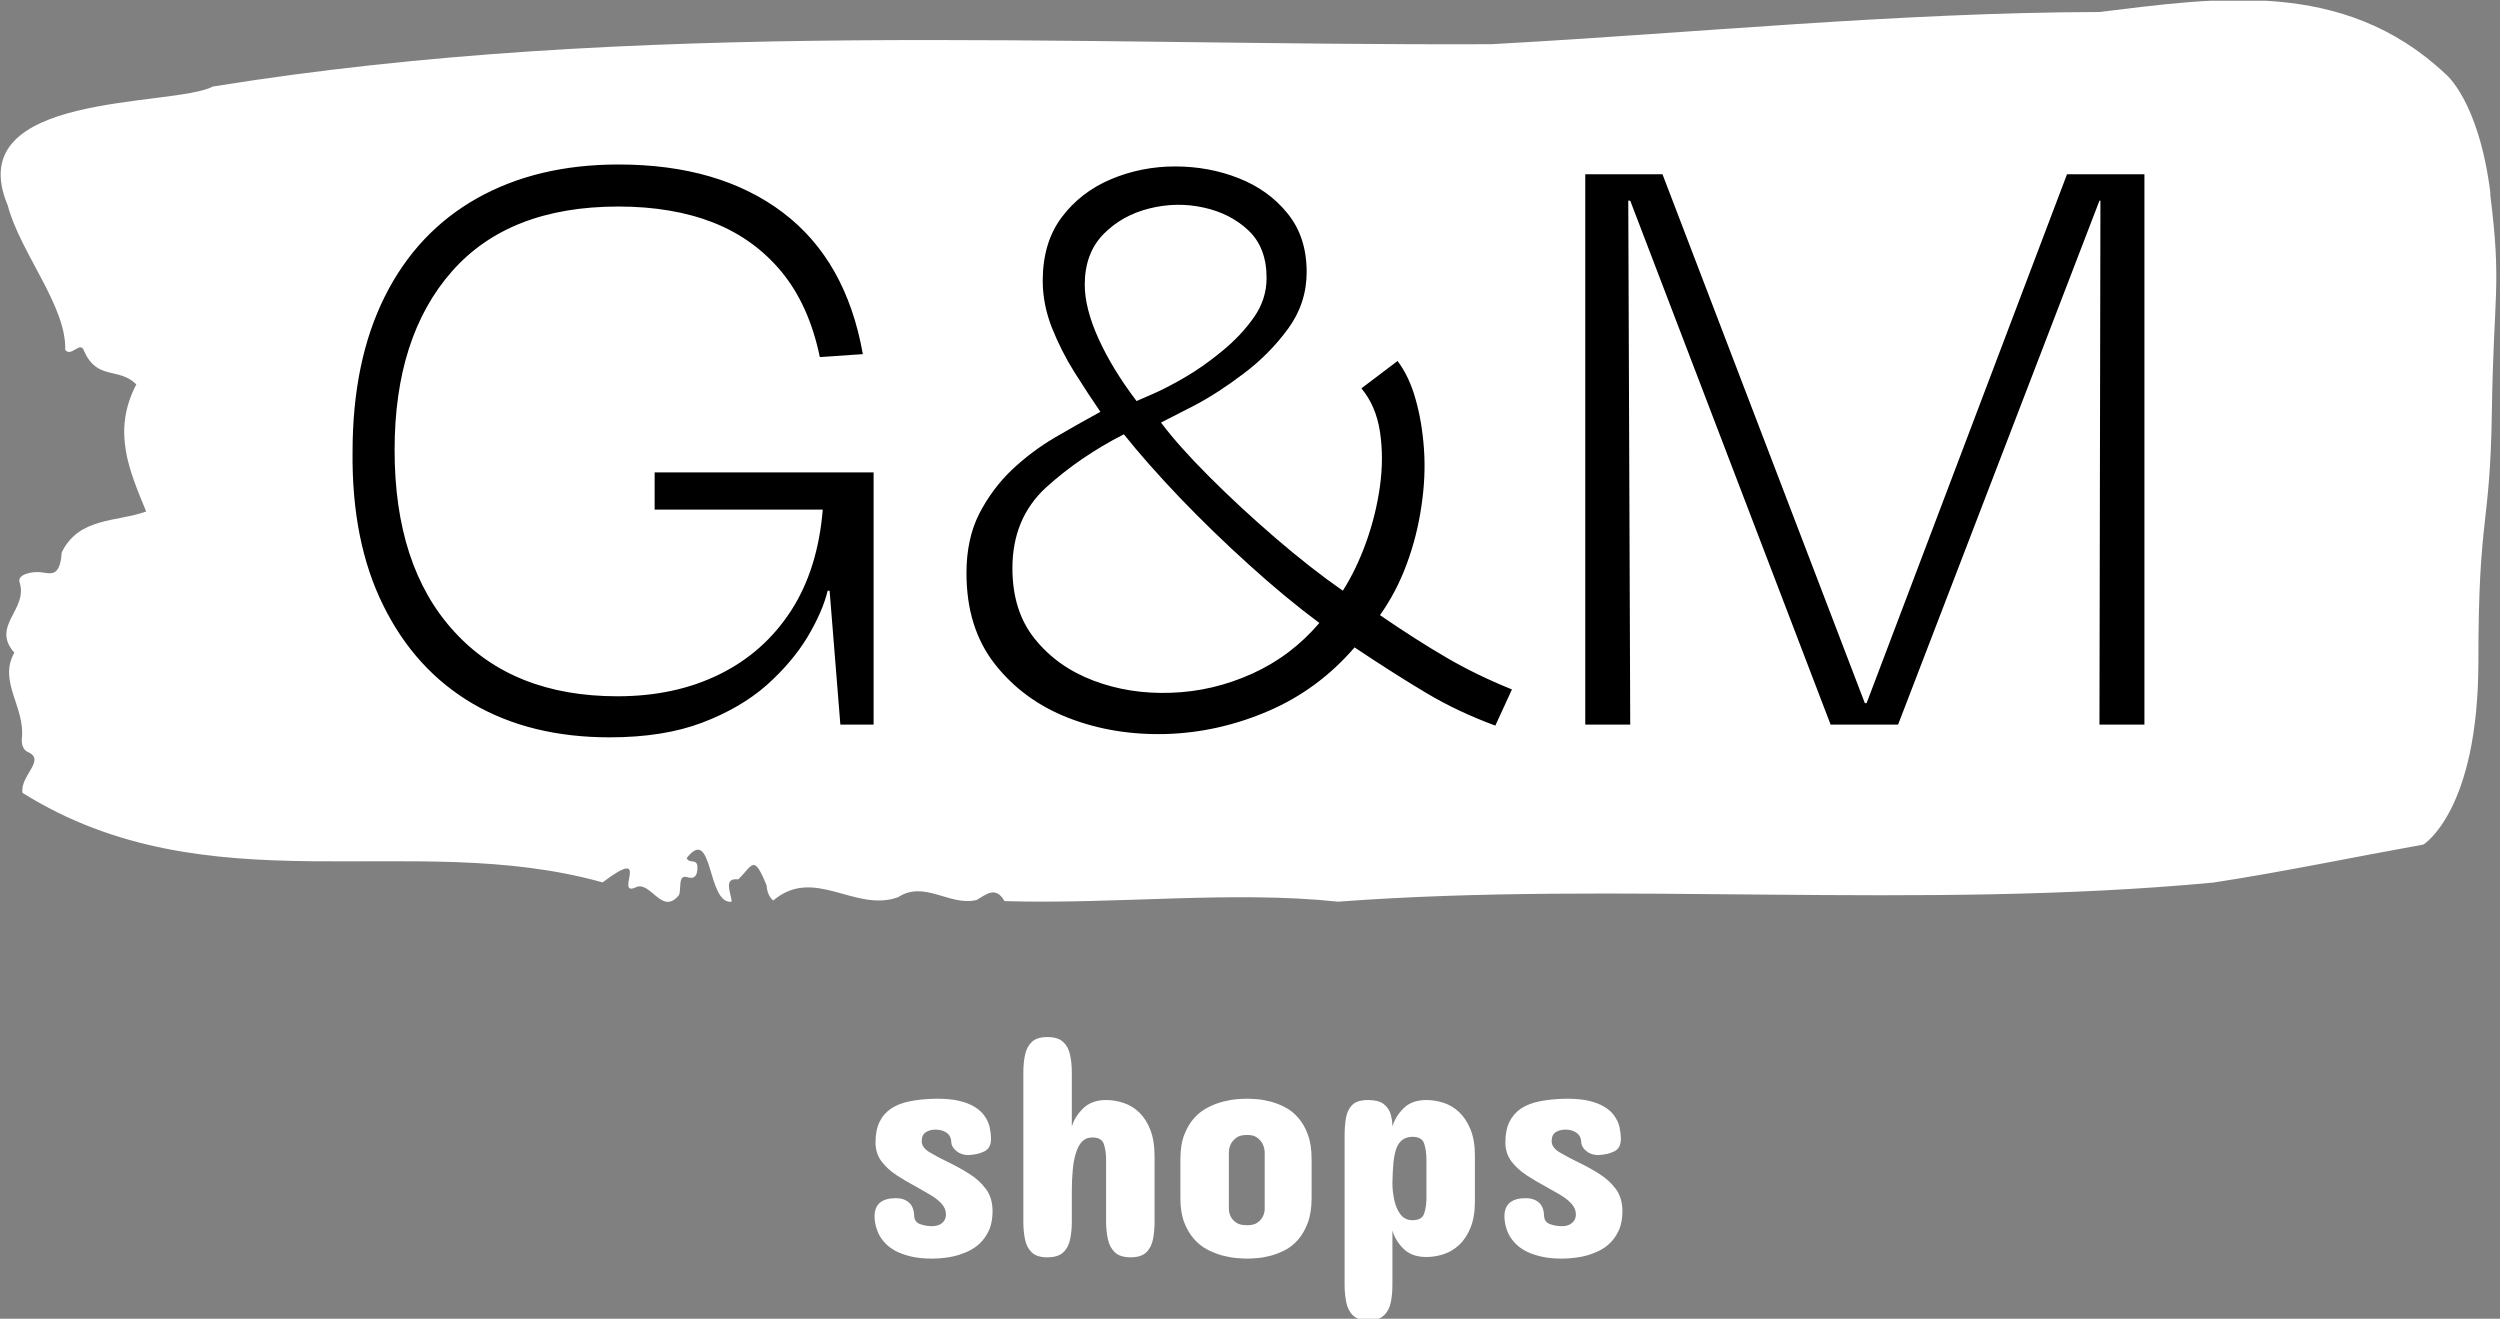 <svg xmlns="http://www.w3.org/2000/svg" version="1.1" xmlns:xlink="http://www.w3.org/1999/xlink" xmlns:svgjs="http://svgjs.dev/svgjs" width="2000" height="1055" viewBox="0 0 2000 1055"><rect x="0" y="0" width="2000" height="1055" fill="#808080" stroke="none"/><g transform="matrix(1,0,0,1,-1.211,0.614)"><svg viewBox="0 0 396 209" data-background-color="#ffffff" preserveAspectRatio="xMidYMid meet" height="1055" width="2000" xmlns="http://www.w3.org/2000/svg" xmlns:xlink="http://www.w3.org/1999/xlink"><g id="tight-bounds" transform="matrix(1,0,0,1,0.24,-0.122)"><svg viewBox="0 0 395.52 209.243" height="209.243" width="395.52"><g><svg viewBox="0 0 395.52 209.243" height="209.243" width="395.52"><g><svg viewBox="0 0 395.52 209.243" height="209.243" width="395.52"><g id="textblocktransform"><svg viewBox="0 0 395.52 209.243" height="209.243" width="395.52" id="textblock"><g><svg viewBox="0 0 395.52 142.925" height="142.925" width="395.52"><path d="M394.594 30.655C392.735 15.819 387.435 11.695 387.435 11.695 371.165-3.586 350.86-0.292 332.619 1.903 300.414 1.992 268.339 5.256 236.208 7.007 168.767 7.274 100.749 2.883 33.643 13.712 27.339 17.036-6.54 14.365 1.121 32.554 3.129 40.12 10.456 48.517 10.232 55.46 11.236 56.676 12.631 53.887 13.226 55.638 15.309 60.355 18.711 58.13 21.501 60.919 17.614 68.367 20.403 74.568 23.062 81.066 18.377 82.757 12.371 81.956 9.675 87.564 9.396 91.629 7.89 90.857 6.235 90.679 5.026 90.561 2.59 91.006 2.999 92.282 4.394 96.643-1.594 99.165 2.162 103.438-0.422 108.067 3.948 112.072 3.353 117.087 3.278 118.096 3.687 118.956 4.338 119.193 7.22 120.469 3.018 122.962 3.464 125.662 33.029 144.117 65.104 131.359 95.394 139.844 103.259 133.91 97.346 141.951 100.489 140.705 102.943 139.251 104.728 145.274 107.499 141.862 107.927 140.883 107.276 138.569 108.8 139.014 109.6 139.251 110.307 139.192 110.418 137.827 110.586 135.78 109.117 137.055 108.726 135.987 112.947 130.587 111.906 143.435 115.866 142.901 115.68 141.328 114.528 139.073 116.889 139.37 119.232 137.115 119.306 135.245 121.389 140.319 121.463 141.417 121.835 142.188 122.43 142.723 128.938 137.204 135.409 144.681 142.233 142.188 146.417 139.459 150.433 143.672 154.672 142.634 156.16 141.803 157.666 140.319 159.098 142.812 176.632 143.346 195.319 141.12 211.943 142.901 256.364 139.577 303.836 144.265 350.674 139.874 361.719 138.183 373.192 135.78 383.958 133.851 383.958 133.851 392.679 128.569 392.679 104.833S394.538 84.063 394.817 65.162C395.096 46.262 396.398 45.49 394.538 30.655Z" opacity="1" fill="#ffffff" data-fill-palette-color="tertiary"></path><g transform="matrix(1,0,0,1,55.768,26.069)"><svg width="283.983" viewBox="1.399 -28.65 91.651 29.3" height="90.788" data-palette-color="#ffffff"><path d="M14.55 0.65L14.55 0.65Q10.5 0.65 7.55-1.07 4.6-2.8 2.98-6.08 1.35-9.35 1.4-13.95L1.4-13.95Q1.4-18.6 3.05-21.9 4.7-25.2 7.78-26.93 10.85-28.65 15-28.65L15-28.65Q20.15-28.65 23.4-26.2 26.65-23.75 27.5-18.95L27.5-18.95 25.3-18.8Q24.75-21.45 23.35-23.15 21.95-24.85 19.85-25.68 17.75-26.5 15-26.5L15-26.5Q9.4-26.5 6.48-23.18 3.55-19.85 3.55-14.05L3.55-14.05Q3.55-8.1 6.58-4.78 9.6-1.45 14.95-1.45L14.95-1.45Q17.9-1.45 20.18-2.58 22.45-3.7 23.83-5.83 25.2-7.95 25.45-11L25.45-11 16.85-11 16.85-12.9 28.05-12.9 28.05 0 26.35 0 25.8-6.85 25.7-6.85Q25.45-5.8 24.68-4.5 23.9-3.2 22.58-2.02 21.25-0.85 19.28-0.1 17.3 0.65 14.55 0.65ZM60.7-1.8L59.85 0.05Q57.95-0.65 56.35-1.6 54.75-2.55 52.65-3.95L52.65-3.95Q50.8-1.8 48.25-0.7 45.7 0.4 43 0.48 40.3 0.55 38-0.35 35.7-1.25 34.25-3.1 32.8-4.95 32.8-7.75L32.8-7.75Q32.8-9.5 33.45-10.78 34.1-12.05 35.12-13.03 36.15-14 37.35-14.7 38.55-15.4 39.65-16L39.65-16Q39-16.95 38.32-18.03 37.65-19.1 37.17-20.3 36.7-21.5 36.7-22.7L36.7-22.7Q36.7-24.65 37.67-25.95 38.65-27.25 40.2-27.9 41.75-28.55 43.47-28.55 45.2-28.55 46.72-27.95 48.25-27.35 49.22-26.15 50.2-24.95 50.2-23.15L50.2-23.15Q50.2-21.55 49.25-20.25 48.3-18.95 46.97-17.95 45.65-16.95 44.45-16.32 43.25-15.7 42.75-15.45L42.75-15.45Q43.65-14.25 45.22-12.68 46.8-11.1 48.6-9.55 50.4-8 52.05-6.85L52.05-6.85Q52.75-7.95 53.25-9.35 53.75-10.75 53.95-12.2 54.15-13.65 53.95-14.98 53.75-16.3 53-17.2L53-17.2 54.85-18.6Q55.45-17.8 55.77-16.65 56.1-15.5 56.2-14.1 56.3-12.7 56.07-11.18 55.85-9.65 55.32-8.22 54.8-6.8 53.95-5.6L53.95-5.6Q55.85-4.3 57.35-3.43 58.85-2.55 60.7-1.8L60.7-1.8ZM50.85-5.2L50.85-5.2Q49.1-6.5 47.25-8.18 45.4-9.85 43.72-11.6 42.05-13.35 40.85-14.85L40.85-14.85Q38.6-13.7 36.87-12.13 35.15-10.55 35.15-8L35.15-8Q35.15-5.8 36.3-4.38 37.45-2.95 39.3-2.25 41.15-1.55 43.27-1.63 45.4-1.7 47.4-2.6 49.4-3.5 50.85-5.2ZM41.5-16.55L41.5-16.55Q41.6-16.6 42.3-16.9 43-17.2 43.95-17.75 44.9-18.3 45.87-19.1 46.85-19.9 47.5-20.83 48.15-21.75 48.15-22.85L48.15-22.85Q48.15-24.4 47.22-25.28 46.3-26.15 44.92-26.45 43.55-26.75 42.15-26.4 40.75-26.05 39.8-25.08 38.85-24.1 38.85-22.5L38.85-22.5Q38.85-21.3 39.55-19.75 40.25-18.2 41.5-16.55ZM66.75 0L64.45 0 64.45-28.15 68.4-28.15 78.75-1.1 78.84-1.1 89.09-28.15 93.05-28.15 93.05 0 90.75 0 90.8-26.8 90.75-26.8 80.45 0 77 0 66.75-26.8 66.65-26.8 66.75 0Z" opacity="1" transform="matrix(1,0,0,1,0,0)" fill="#000000" class="wordmark-text-0" data-fill-palette-color="quaternary" id="text-0"></path></svg></g></svg></g><g transform="matrix(1,0,0,1,138.486,164.358)"><svg viewBox="0 0 118.548 44.886" height="44.886" width="118.548"><g transform="matrix(1,0,0,1,0,0)"><svg width="118.548" viewBox="2.1 -34.18 116.05 43.95" height="44.886" data-palette-color="#003c3b"><path d="M9.42-18.02L9.42-18.02Q9.42-17.02 10.69-16.27 11.96-15.53 13.38-14.84L13.38-14.84Q15.11-14.01 16.72-13.01 18.33-12.01 19.37-10.62 20.41-9.23 20.41-7.13L20.41-7.13Q20.41-5.71 20-4.54L20-4.54Q19.12-2.34 17.21-1.25L17.21-1.25Q16.75-0.98 16.25-0.77 15.75-0.56 15.23-0.39L15.23-0.39Q14.18-0.07 13.11 0.06 12.04 0.2 11.08 0.2L11.08 0.2Q9.16 0.2 7.81-0.12L7.81-0.12Q6.42-0.44 5.42-0.96 4.42-1.49 3.78-2.17L3.78-2.17Q2.88-3.1 2.49-4.22 2.1-5.35 2.1-6.35L2.1-6.35Q2.1-9.18 5.42-9.18L5.42-9.18Q6.64-9.18 7.42-8.52 8.2-7.86 8.25-6.4L8.25-6.4Q8.3-5.47 9.18-5.15 10.06-4.83 11.04-4.83L11.04-4.83Q11.99-4.83 12.59-5.33 13.18-5.83 13.18-6.64L13.18-6.64Q13.18-7.59 12.48-8.35 11.77-9.11 10.68-9.74 9.59-10.38 8.5-10.99L8.5-10.99Q6.98-11.79 5.54-12.73 4.1-13.67 3.17-14.9 2.25-16.14 2.25-17.82L2.25-17.82Q2.25-19.73 2.87-21.01 3.49-22.29 4.69-23.1L4.69-23.1Q5.88-23.88 7.6-24.22 9.33-24.56 11.52-24.61L11.52-24.61 11.91-24.61Q13.84-24.61 15.28-24.27L15.28-24.27Q16.65-23.93 17.57-23.38 18.48-22.83 19.02-22.14L19.02-22.14Q19.75-21.19 19.96-20.2 20.17-19.21 20.17-18.36L20.17-18.36Q20.17-16.92 19.1-16.42 18.04-15.92 16.6-15.87L16.6-15.87Q15.53-15.87 14.77-16.52 14.01-17.16 14.01-17.92L14.01-17.92Q13.96-18.85 13.27-19.34 12.57-19.82 11.57-19.82L11.57-19.82Q10.69-19.82 10.06-19.42 9.42-19.02 9.42-18.02ZM45.55-15.67L45.55-15.67 45.55-5.52Q45.55-4.03 45.3-2.77 45.04-1.51 44.25-0.76 43.45 0 41.84 0L41.84 0Q40.23 0 39.41-0.76 38.6-1.51 38.32-2.77 38.03-4.03 38.03-5.52L38.03-5.52 38.03-15.14Q38.03-16.5 37.69-17.55 37.35-18.6 35.89-18.6L35.89-18.6Q34.91-18.6 34.3-17.97 33.69-17.33 33.35-16.19L33.35-16.19Q32.98-15.06 32.85-13.5 32.71-11.94 32.71-10.16L32.71-10.16 32.71-5.52Q32.71-4.03 32.44-2.77 32.18-1.51 31.37-0.76 30.56 0 28.9 0L28.9 0Q27.29 0 26.5-0.76 25.71-1.51 25.45-2.77 25.19-4.03 25.19-5.52L25.19-5.52 25.19-28.66Q25.19-30.18 25.45-31.42 25.71-32.67 26.5-33.42 27.29-34.18 28.9-34.18L28.9-34.18Q30.56-34.18 31.37-33.42 32.18-32.67 32.44-31.42 32.71-30.18 32.71-28.66L32.71-28.66 32.71-20.31Q33.2-21.9 34.52-23.16 35.84-24.41 38.03-24.41L38.03-24.41Q39.38-24.41 40.74-23.96 42.11-23.51 43.16-22.49L43.16-22.49Q44.24-21.46 44.89-19.79 45.55-18.12 45.55-15.67ZM49.56-9.18L49.56-9.18 49.56-15.23Q49.56-17.5 50.17-19.04L50.17-19.04Q50.78-20.61 51.74-21.66 52.7-22.71 53.9-23.29L53.9-23.29Q55.05-23.88 56.22-24.17L56.22-24.17Q57.37-24.46 58.36-24.54 59.35-24.61 59.91-24.61L59.91-24.61Q60.47-24.61 61.45-24.54L61.45-24.54Q62.42-24.46 63.54-24.17 64.67-23.88 65.79-23.29L65.79-23.29Q66.94-22.71 67.84-21.66L67.84-21.66Q68.77-20.61 69.34-19.04 69.92-17.48 69.92-15.23L69.92-15.23 69.92-9.18Q69.92-6.96 69.33-5.37L69.33-5.37Q68.75-3.81 67.84-2.76 66.94-1.71 65.79-1.12L65.79-1.12Q64.67-0.54 63.54-0.24L63.54-0.24Q62.42 0.05 61.45 0.12 60.47 0.2 59.91 0.2L59.91 0.2Q59.37 0.2 58.37 0.12L58.37 0.12Q57.39 0.05 56.23-0.24 55.07-0.54 53.9-1.12L53.9-1.12Q52.7-1.71 51.75-2.76L51.75-2.76Q50.78-3.81 50.17-5.37 49.56-6.93 49.56-9.18ZM57.08-16.31L57.08-16.31 57.08-7.47Q57.12-6.74 57.42-6.23L57.42-6.23Q57.69-5.74 58.26-5.36 58.83-4.98 59.91-4.98L59.91-4.98Q60.93-4.98 61.48-5.36 62.03-5.74 62.3-6.23L62.3-6.23Q62.62-6.81 62.64-7.47L62.64-7.47 62.64-16.31Q62.62-16.99 62.3-17.65L62.3-17.65Q62.03-18.14 61.48-18.57 60.93-18.99 59.91-18.99L59.91-18.99Q58.83-18.99 58.26-18.57 57.69-18.14 57.42-17.65L57.42-17.65Q57.12-17.09 57.08-16.31ZM75.04 4.2L75.04 4.2 75.04-18.9Q75.04-20.41 75.26-21.67 75.48-22.92 76.25-23.67 77.02-24.41 78.7-24.41L78.7-24.41Q80.29-24.41 81.1-23.79 81.9-23.17 82.18-22.23 82.46-21.29 82.46-20.31L82.46-20.31Q82.95-21.92 84.23-23.17 85.51-24.41 87.74-24.41L87.74-24.41Q89.08-24.41 90.42-23.97 91.76-23.54 92.84-22.51L92.84-22.51Q93.91-21.48 94.58-19.84 95.26-18.19 95.26-15.77L95.26-15.77 95.26-8.69Q95.26-6.25 94.58-4.6 93.91-2.95 92.84-1.95L92.84-1.95Q91.76-0.93 90.42-0.49 89.08-0.05 87.74-0.05L87.74-0.05Q85.51-0.05 84.23-1.28 82.95-2.51 82.46-4.15L82.46-4.15 82.46 4.2Q82.46 5.74 82.21 6.99 81.95 8.25 81.14 9.01 80.34 9.77 78.7 9.77L78.7 9.77Q77.12 9.77 76.34 9.01 75.55 8.25 75.3 6.98 75.04 5.71 75.04 4.2ZM87.74-9.23L87.74-9.23 87.74-15.14Q87.74-16.58 87.39-17.64 87.05-18.7 85.59-18.7L85.59-18.7Q83.78-18.7 83.1-16.97L83.1-16.97Q82.76-16.06 82.62-14.7 82.49-13.33 82.46-11.47L82.46-11.47Q82.46-10.3 82.73-8.97 83-7.64 83.68-6.7 84.37-5.76 85.59-5.76L85.59-5.76Q87.05-5.76 87.39-6.81 87.74-7.86 87.74-9.23ZM107.17-18.02L107.17-18.02Q107.17-17.02 108.44-16.27 109.71-15.53 111.12-14.84L111.12-14.84Q112.86-14.01 114.47-13.01 116.08-12.01 117.12-10.62 118.15-9.23 118.15-7.13L118.15-7.13Q118.15-5.71 117.74-4.54L117.74-4.54Q116.86-2.34 114.96-1.25L114.96-1.25Q114.49-0.98 113.99-0.77 113.49-0.56 112.98-0.39L112.98-0.39Q111.93-0.07 110.85 0.06 109.78 0.2 108.83 0.2L108.83 0.2Q106.9 0.2 105.56-0.12L105.56-0.12Q104.16-0.44 103.16-0.96 102.16-1.49 101.53-2.17L101.53-2.17Q100.62-3.1 100.23-4.22 99.84-5.35 99.84-6.35L99.84-6.35Q99.84-9.18 103.16-9.18L103.16-9.18Q104.38-9.18 105.17-8.52 105.95-7.86 106-6.4L106-6.4Q106.04-5.47 106.92-5.15 107.8-4.83 108.78-4.83L108.78-4.83Q109.73-4.83 110.33-5.33 110.93-5.83 110.93-6.64L110.93-6.64Q110.93-7.59 110.22-8.35 109.51-9.11 108.43-9.74 107.34-10.38 106.24-10.99L106.24-10.99Q104.73-11.79 103.29-12.73 101.85-13.67 100.92-14.9 99.99-16.14 99.99-17.82L99.99-17.82Q99.99-19.73 100.61-21.01 101.24-22.29 102.43-23.1L102.43-23.1Q103.63-23.88 105.35-24.22 107.07-24.56 109.27-24.61L109.27-24.61 109.66-24.61Q111.59-24.61 113.03-24.27L113.03-24.27Q114.39-23.93 115.31-23.38 116.23-22.83 116.76-22.14L116.76-22.14Q117.49-21.19 117.7-20.2 117.91-19.21 117.91-18.36L117.91-18.36Q117.91-16.92 116.85-16.42 115.79-15.92 114.35-15.87L114.35-15.87Q113.27-15.87 112.51-16.52 111.76-17.16 111.76-17.92L111.76-17.92Q111.71-18.85 111.01-19.34 110.32-19.82 109.32-19.82L109.32-19.82Q108.44-19.82 107.8-19.42 107.17-19.02 107.17-18.02Z" opacity="1" transform="matrix(1,0,0,1,0,0)" fill="#ffffff" class="slogan-text-1" data-fill-palette-color="secondary" id="text-1"></path></svg></g></svg></g></svg></g></svg></g><g></g></svg></g><defs></defs></svg><rect width="395.52" height="209.243" fill="none" stroke="none" visibility="hidden"></rect></g></svg></g></svg>